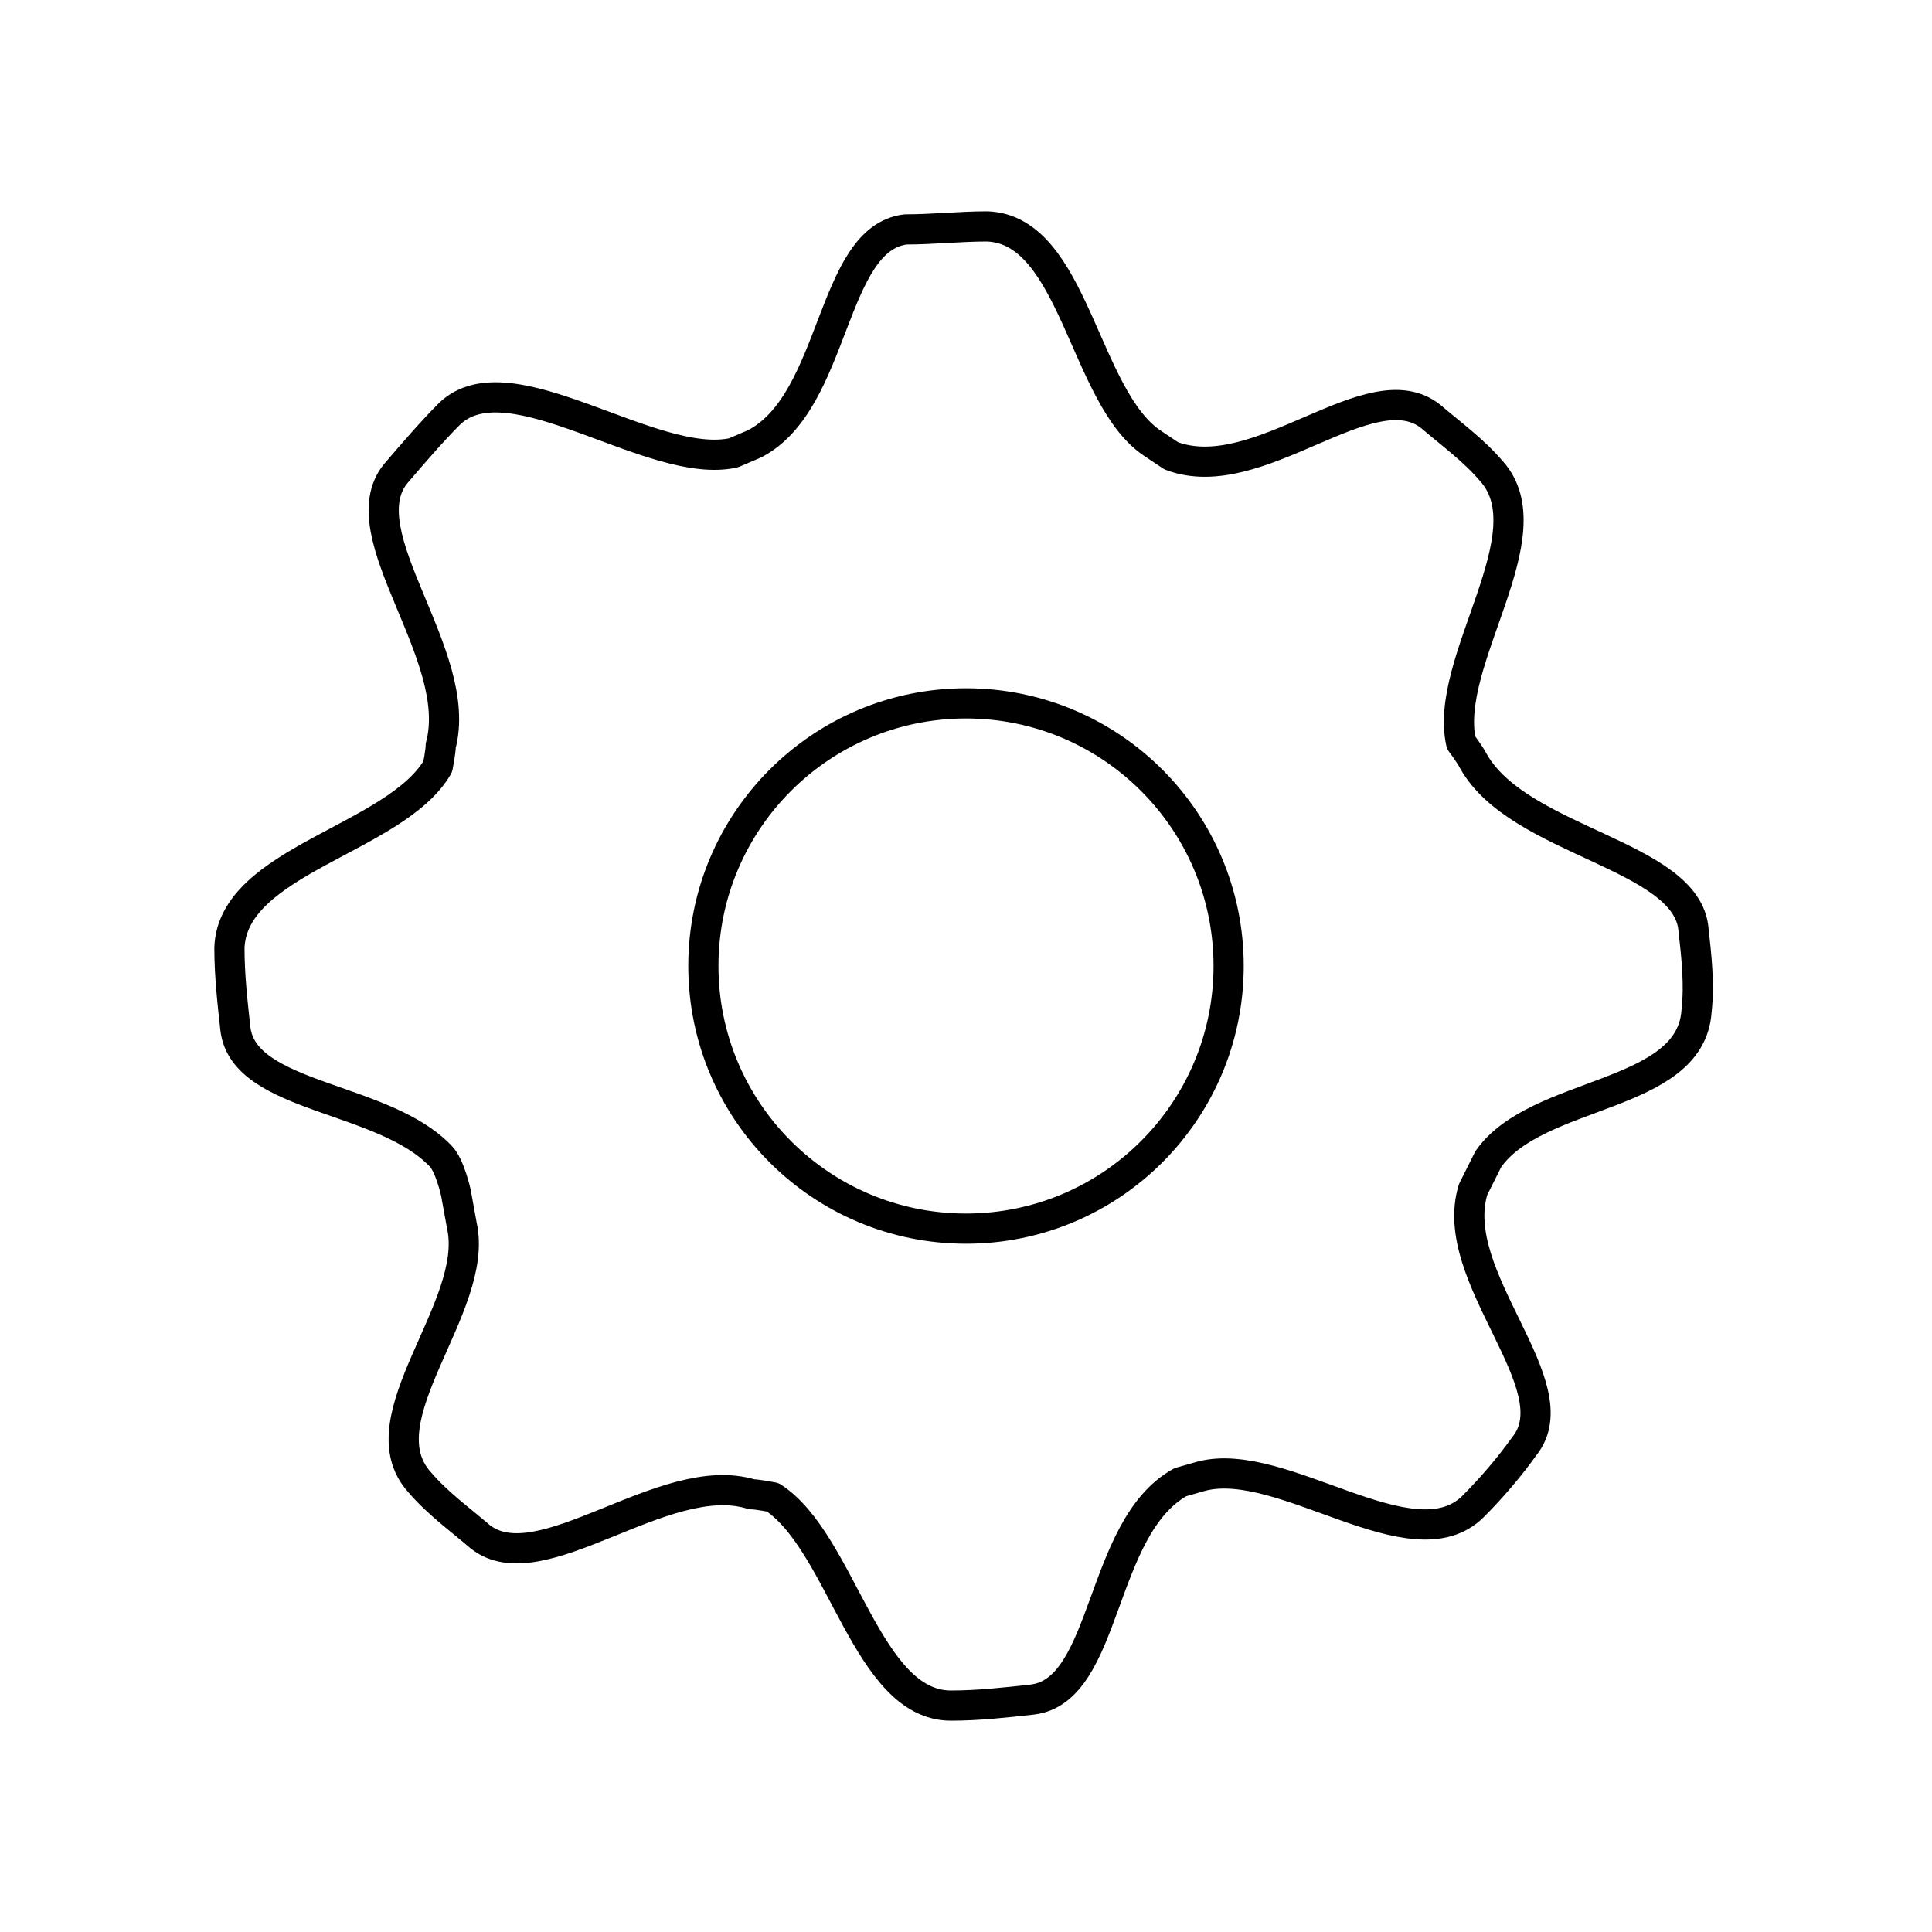 <!--Generator: Adobe Illustrator 16.0.3, SVG Export Plug-In . SVG Version: 6.00 Build 0)--><svg xmlns="http://www.w3.org/2000/svg" width="64" height="64"><g><circle fill="none" stroke="#000" stroke-linecap="round" stroke-linejoin="round" stroke-miterlimit="10" cx="32" cy="32" r="8.7"/><path fill="none" stroke="#000" stroke-linecap="round" stroke-linejoin="round" stroke-miterlimit="10" d="M24.3 15c-2.7.6-7.4-3.2-9.4-1.3-.6.6-1.2 1.3-1.8 2-1.6 2 2.3 6 1.5 9 0 .2-.1.7-.1.7-1.4 2.4-6.8 3.1-6.9 6 0 .9.1 1.8.2 2.7.3 2.3 4.9 2.2 6.8 4.2.3.3.5 1.2.5 1.2l.2 1.1c.6 2.7-3.3 6.4-1.4 8.5.6.7 1.3 1.2 2 1.8 2 1.6 6.1-2.3 9-1.4.2 0 .7.1.7.1 2.3 1.5 3.1 6.9 5.9 6.9.9 0 1.8-.1 2.7-.2 2.5-.3 2.2-5.7 4.9-7.2l.7-.2c2.7-.7 7 3 9 1 .6-.6 1.2-1.3 1.7-2 1.6-2-2.6-5.6-1.7-8.5l.5-1c1.6-2.3 6.7-2 6.9-4.9.1-.9 0-1.8-.1-2.7-.2-2.5-5.8-2.9-7.3-5.6-.1-.2-.4-.6-.4-.6-.6-2.7 2.9-6.9 1-9-.6-.7-1.3-1.2-2-1.8-2-1.6-5.7 2.4-8.6 1.3l-.6-.4c-2.3-1.5-2.6-7.1-5.5-7.2-.9 0-1.8.1-2.7.1-2.5.3-2.3 5.7-5 7.1l-.7.3z"/></g></svg>